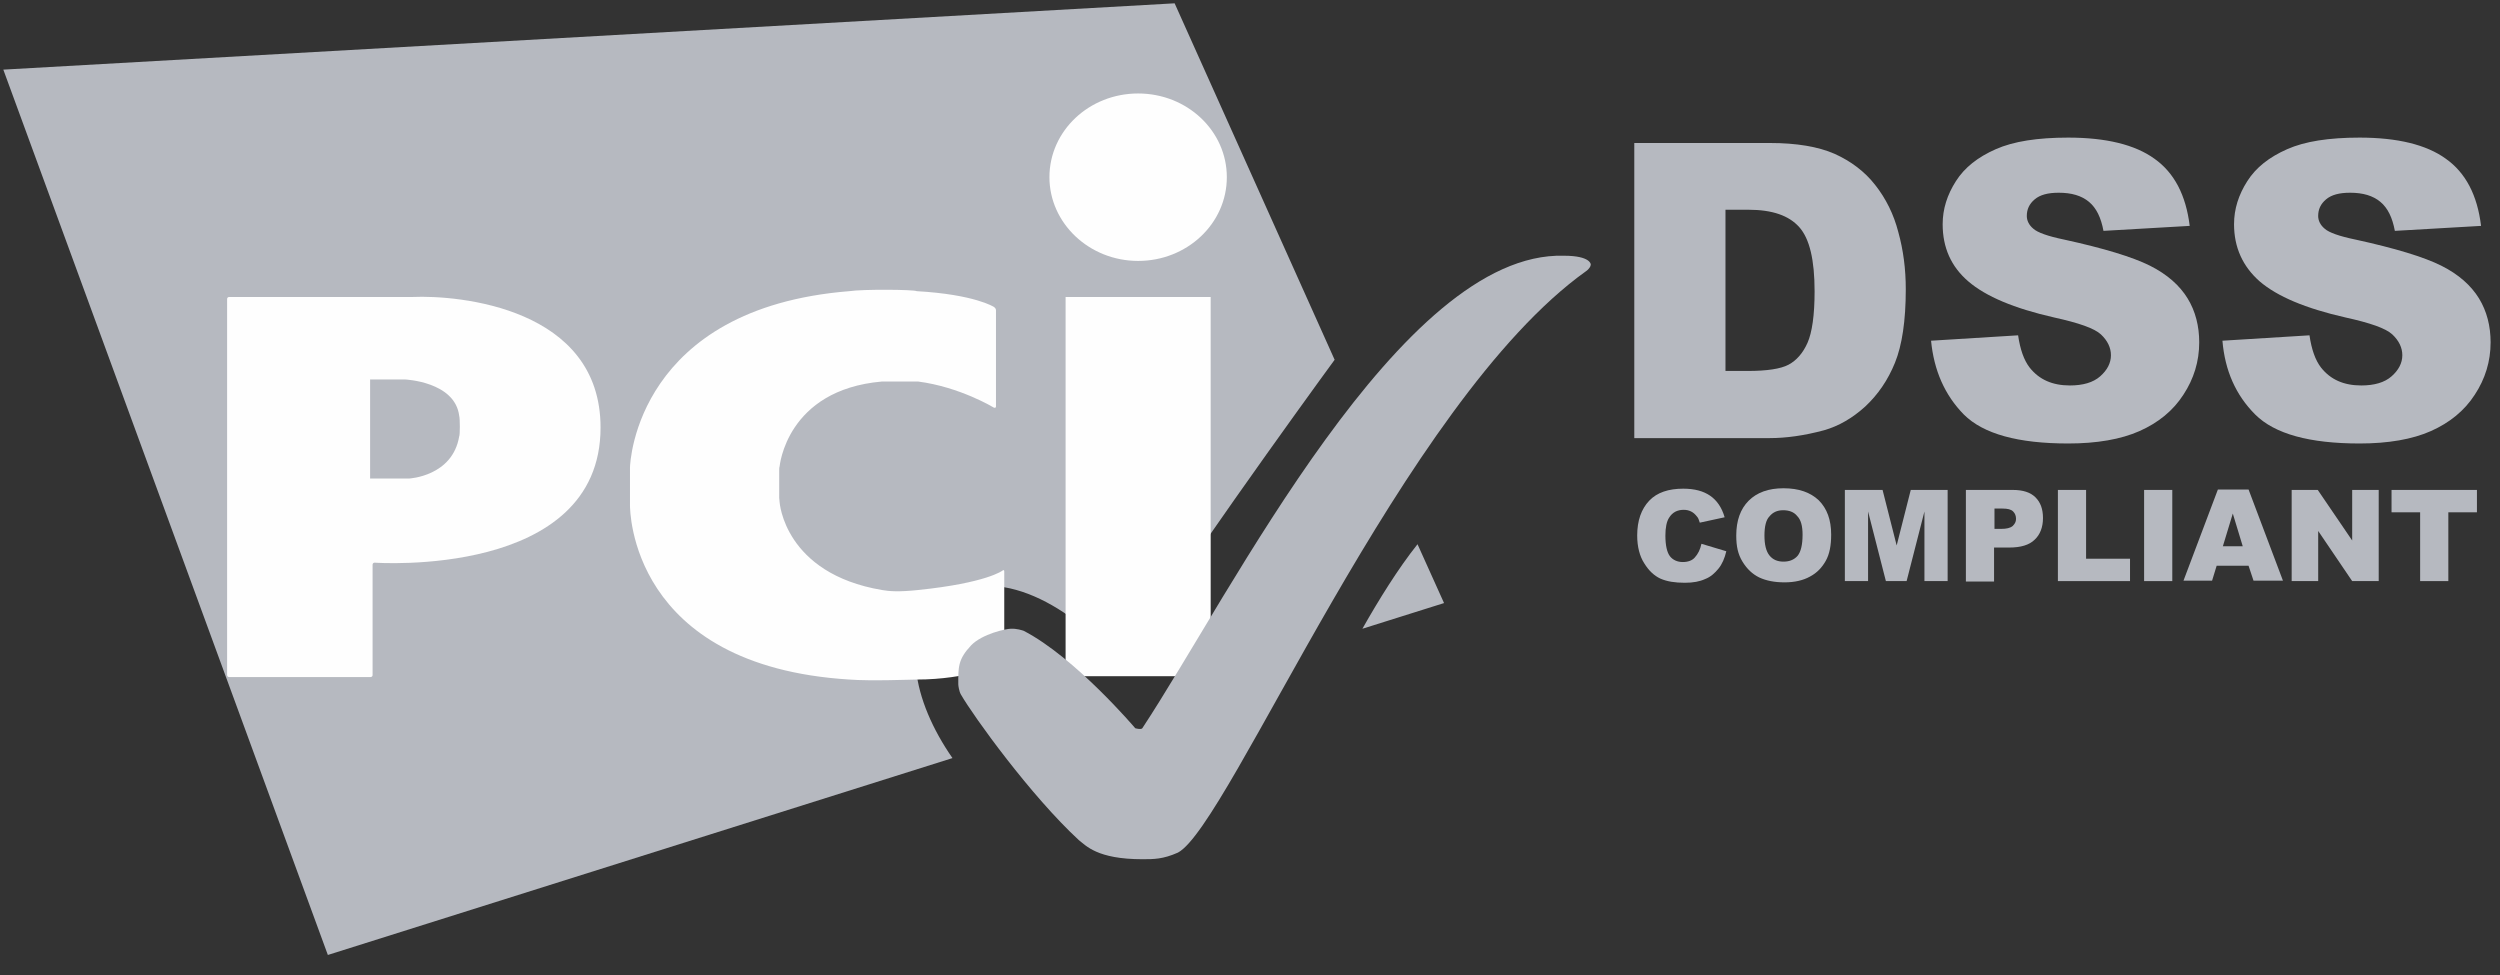 <?xml version="1.0" encoding="UTF-8"?>
<svg width="100%" height="100%" viewBox="0 0 141 55" version="1.1" xmlns="http://www.w3.org/2000/svg" xmlns:xlink="http://www.w3.org/1999/xlink">
    <rect x="0" y="0" width="141" height="55" fill="#333333" stroke="none"/>
    <title>pci-dss-compliant-logo-vector</title>
    <g id="Page-1" stroke="none" stroke-width="1" fill="#B6B9C0" fill-rule="evenodd">
        <g id="Desktop-HD-Copy-21" transform="translate(-493, -818)">
            <g id="pci-dss-compliant-logo-vector" transform="translate(493, 818)">
                <g id="Group">
                    <g transform="translate(92.338, 27.351)">
                        <path d="M3.623,3.319 L5.026,3.74 C4.932,4.138 4.792,4.465 4.582,4.722 C4.371,4.979 4.138,5.19 3.834,5.306 C3.53,5.447 3.156,5.517 2.688,5.517 C2.127,5.517 1.683,5.447 1.309,5.283 C0.958,5.119 0.655,4.839 0.397,4.418 C0.14,4.021 2.65761439e-14,3.483 2.65761439e-14,2.852 C2.65761439e-14,2.01 0.234,1.356 0.678,0.888 C1.122,0.421 1.777,0.21 2.595,0.21 C3.249,0.21 3.74,0.351 4.114,0.608 C4.488,0.865 4.769,1.262 4.932,1.823 L3.53,2.127 C3.483,1.964 3.436,1.847 3.366,1.777 C3.273,1.66 3.179,1.566 3.039,1.496 C2.899,1.426 2.758,1.403 2.618,1.403 C2.268,1.403 1.987,1.543 1.8,1.847 C1.66,2.057 1.59,2.408 1.59,2.852 C1.59,3.413 1.683,3.81 1.847,4.021 C2.01,4.231 2.268,4.348 2.571,4.348 C2.875,4.348 3.109,4.255 3.249,4.091 C3.436,3.881 3.553,3.647 3.623,3.319 Z" id="Path" fill="#B6B9C0" fill-rule="nonzero"></path>
                        <path d="M5.587,2.852 C5.587,2.01 5.821,1.356 6.288,0.888 C6.756,0.421 7.41,0.187 8.252,0.187 C9.117,0.187 9.771,0.421 10.239,0.865 C10.706,1.332 10.94,1.964 10.94,2.805 C10.94,3.413 10.847,3.904 10.636,4.278 C10.426,4.652 10.145,4.956 9.748,5.166 C9.374,5.377 8.883,5.494 8.322,5.494 C7.738,5.494 7.27,5.4 6.873,5.213 C6.499,5.026 6.195,4.745 5.938,4.325 C5.681,3.904 5.587,3.46 5.587,2.852 Z M7.177,2.852 C7.177,3.366 7.27,3.74 7.457,3.974 C7.644,4.208 7.901,4.325 8.252,4.325 C8.603,4.325 8.86,4.208 9.047,3.997 C9.234,3.764 9.327,3.366 9.327,2.805 C9.327,2.314 9.234,1.964 9.023,1.753 C8.836,1.519 8.556,1.426 8.229,1.426 C7.901,1.426 7.644,1.543 7.457,1.777 C7.27,1.964 7.177,2.338 7.177,2.852 Z" id="Shape" fill="#B6B9C0" fill-rule="nonzero"></path>
                        <polygon id="Path" fill="#B6B9C0" fill-rule="nonzero" points="11.758 0.281 13.839 0.281 14.634 3.413 15.429 0.281 17.509 0.281 17.509 5.423 16.2 5.423 16.2 1.496 15.195 5.423 14.026 5.423 13.021 1.496 13.021 5.423 11.712 5.423 11.712 0.281"></polygon>
                        <path d="M18.538,0.281 L21.179,0.281 C21.764,0.281 22.184,0.421 22.465,0.701 C22.745,0.982 22.886,1.356 22.886,1.87 C22.886,2.384 22.722,2.805 22.418,3.086 C22.114,3.39 21.623,3.53 20.992,3.53 L20.127,3.53 L20.127,5.447 L18.538,5.447 L18.538,0.281 L18.538,0.281 Z M20.127,2.478 L20.525,2.478 C20.829,2.478 21.039,2.431 21.179,2.314 C21.296,2.197 21.366,2.081 21.366,1.917 C21.366,1.753 21.319,1.613 21.203,1.496 C21.086,1.379 20.899,1.332 20.595,1.332 L20.151,1.332 L20.151,2.478 L20.127,2.478 Z" id="Shape" fill="#B6B9C0" fill-rule="nonzero"></path>
                        <polygon id="Path" fill="#B6B9C0" fill-rule="nonzero" points="23.727 0.281 25.317 0.281 25.317 4.161 27.795 4.161 27.795 5.423 23.727 5.423"></polygon>
                        <polygon id="Path" fill="#B6B9C0" fill-rule="nonzero" points="28.59 0.281 30.179 0.281 30.179 5.423 28.59 5.423"></polygon>
                        <path d="M34.481,4.558 L32.681,4.558 L32.423,5.4 L30.81,5.4 L32.751,0.257 L34.481,0.257 L36.421,5.4 L34.761,5.4 L34.481,4.558 Z M34.153,3.46 L33.592,1.613 L33.031,3.46 L34.153,3.46 Z" id="Shape" fill="#B6B9C0" fill-rule="nonzero"></path>
                        <polygon id="Path" fill="#B6B9C0" fill-rule="nonzero" points="36.912 0.281 38.384 0.281 40.325 3.132 40.325 0.281 41.821 0.281 41.821 5.423 40.325 5.423 38.408 2.595 38.408 5.423 36.912 5.423 36.912 0.281"></polygon>
                        <polygon id="Path" fill="#B6B9C0" fill-rule="nonzero" points="42.522 0.281 47.361 0.281 47.361 1.543 45.748 1.543 45.748 5.423 44.158 5.423 44.158 1.543 42.545 1.543 42.545 0.281"></polygon>
                    </g>
                </g>
                <g id="Rectangle-3-_x2B_-Letters" transform="translate(0, 0.117)" fill-rule="nonzero">
                    <path d="M76.839,35.345 L81.444,33.896 L79.948,30.577 C78.849,31.956 77.751,33.732 76.839,35.345 Z M75.273,20.174 L66.249,0.07 L0.187,3.81 L18.491,53.743 L53.719,42.639 C51.475,39.413 50.657,35.579 53.252,33.709 C56.151,31.605 60.522,34.036 63.304,37.473 C65.992,32.984 73.543,22.535 75.273,20.174 Z" id="Rectangle-3" fill="#B6B9C0"></path>
                    <g id="Letters" transform="translate(12.622, 4.991)" fill="#FEFEFE">
                        <path d="M51.569,9.608 C54.327,9.608 56.571,7.504 56.571,4.886 C56.571,2.268 54.327,0.164 51.569,0.164 C48.81,0.164 46.566,2.268 46.566,4.886 C46.566,7.481 48.81,9.608 51.569,9.608 Z M47.478,11.642 L55.66,11.642 L55.66,33.031 L47.478,33.031 L47.478,11.642 Z" id="Oval-1"></path>
                        <path d="M43.434,17.883 C43.504,17.906 43.551,17.883 43.551,17.813 L43.551,12.39 C43.551,12.319 43.504,12.249 43.434,12.203 C43.434,12.203 42.358,11.501 39.086,11.314 C38.922,11.221 36.047,11.197 35.275,11.314 C23.353,12.273 22.909,20.899 22.909,21.273 L22.909,23.377 C22.909,23.634 22.909,32.447 35.275,33.218 C36.491,33.312 38.852,33.218 39.086,33.218 C41.938,33.218 43.901,32.353 43.901,32.353 C43.971,32.33 44.018,32.26 44.018,32.19 L44.018,27.117 C44.018,27.047 43.971,27.023 43.925,27.07 C43.925,27.07 43.036,27.771 39.156,28.169 C38.057,28.286 37.519,28.239 37.122,28.169 C31.605,27.234 31.348,23.213 31.348,23.213 C31.348,23.143 31.325,23.026 31.325,22.979 L31.325,21.436 C31.325,21.366 31.325,21.249 31.348,21.203 C31.348,21.203 31.722,16.878 37.122,16.41 L39.156,16.41 C41.517,16.714 43.434,17.883 43.434,17.883 Z" id="Path-3"></path>
                        <path d="M0.187,32.961 C0.187,33.031 0.234,33.078 0.304,33.078 L8.275,33.078 C8.345,33.078 8.392,33.031 8.392,32.961 L8.392,26.743 C8.392,26.673 8.439,26.626 8.509,26.626 C8.509,26.626 21.249,27.538 21.249,19.005 C21.249,12.249 13.255,11.525 10.636,11.642 C10.59,11.642 0.304,11.642 0.304,11.642 C0.234,11.642 0.187,11.688 0.187,11.758 L0.187,32.961 Z M8.252,21.881 L8.252,16.294 L10.216,16.294 C10.216,16.294 13.044,16.41 13.278,18.351 C13.325,18.491 13.325,19.449 13.278,19.496 C12.904,21.764 10.449,21.881 10.449,21.881 L8.252,21.881 Z" id="Path-1"></path>
                    </g>
                    <path d="M64.426,48.343 C65.081,48.343 65.595,48.343 66.436,47.969 C69.335,46.449 79.13,22.535 89.462,15.171 C89.532,15.125 89.603,15.055 89.649,14.984 C89.719,14.891 89.719,14.797 89.719,14.797 C89.719,14.797 89.719,14.306 88.2,14.306 C79.013,14.049 69.452,33.335 64.426,40.956 C64.356,41.049 64.029,40.956 64.029,40.956 C64.029,40.956 60.662,36.982 57.74,35.462 C57.67,35.439 57.343,35.322 56.992,35.345 C56.758,35.345 55.403,35.626 54.771,36.281 C54.023,37.075 54.047,37.519 54.047,38.478 C54.047,38.548 54.094,38.875 54.187,39.039 C54.912,40.301 58.161,44.79 60.849,47.268 C61.247,47.571 61.878,48.343 64.426,48.343 Z" id="Path-7" fill="#B6B9C0"></path>
                </g>
                <path d="M92.174,8.065 L99.818,8.065 C101.338,8.065 102.553,8.275 103.465,8.673 C104.4,9.094 105.171,9.678 105.756,10.426 C106.364,11.197 106.808,12.086 107.065,13.091 C107.345,14.096 107.486,15.171 107.486,16.317 C107.486,18.094 107.275,19.473 106.878,20.455 C106.481,21.436 105.919,22.255 105.195,22.932 C104.47,23.587 103.699,24.031 102.881,24.265 C101.758,24.569 100.73,24.709 99.818,24.709 L92.174,24.709 L92.174,8.065 L92.174,8.065 Z M97.317,11.829 L97.317,20.922 L98.579,20.922 C99.655,20.922 100.426,20.805 100.87,20.571 C101.314,20.338 101.688,19.917 101.945,19.332 C102.203,18.748 102.343,17.766 102.343,16.434 C102.343,14.657 102.062,13.465 101.478,12.81 C100.894,12.156 99.958,11.829 98.603,11.829 L97.317,11.829 Z" id="Shape" fill="#B6B9C0" fill-rule="nonzero"></path>
                <path d="M108.912,19.216 L113.821,18.912 C113.938,19.706 114.148,20.314 114.475,20.735 C115.013,21.413 115.761,21.74 116.743,21.74 C117.468,21.74 118.052,21.577 118.449,21.226 C118.847,20.875 119.057,20.478 119.057,20.034 C119.057,19.613 118.87,19.216 118.496,18.865 C118.122,18.514 117.234,18.21 115.855,17.906 C113.587,17.392 111.997,16.714 111.016,15.873 C110.034,15.031 109.566,13.956 109.566,12.647 C109.566,11.782 109.823,10.987 110.314,10.216 C110.805,9.444 111.553,8.86 112.558,8.416 C113.564,7.971 114.919,7.761 116.649,7.761 C118.777,7.761 120.413,8.158 121.512,8.953 C122.634,9.748 123.288,11.01 123.499,12.74 L118.636,13.021 C118.496,12.273 118.239,11.735 117.818,11.384 C117.397,11.034 116.836,10.87 116.112,10.87 C115.504,10.87 115.06,10.987 114.756,11.244 C114.452,11.501 114.312,11.805 114.312,12.179 C114.312,12.436 114.429,12.694 114.686,12.904 C114.919,13.114 115.504,13.325 116.416,13.512 C118.66,14.003 120.273,14.494 121.255,14.984 C122.236,15.475 122.938,16.106 123.382,16.831 C123.826,17.556 124.036,18.397 124.036,19.309 C124.036,20.384 123.732,21.366 123.148,22.255 C122.564,23.166 121.722,23.844 120.67,24.312 C119.618,24.779 118.262,25.013 116.649,25.013 C113.821,25.013 111.857,24.475 110.758,23.377 C109.683,22.278 109.075,20.899 108.912,19.216 Z" id="Path" fill="#B6B9C0" fill-rule="nonzero"></path>
                <path d="M125.345,19.216 L130.255,18.912 C130.371,19.706 130.582,20.314 130.909,20.735 C131.447,21.413 132.195,21.74 133.177,21.74 C133.901,21.74 134.486,21.577 134.883,21.226 C135.281,20.875 135.491,20.478 135.491,20.034 C135.491,19.613 135.304,19.216 134.93,18.865 C134.556,18.514 133.668,18.21 132.288,17.906 C130.021,17.392 128.431,16.714 127.449,15.873 C126.491,15.031 126,13.956 126,12.647 C126,11.782 126.257,10.987 126.748,10.216 C127.239,9.444 127.987,8.86 128.992,8.416 C129.997,7.971 131.353,7.761 133.083,7.761 C135.21,7.761 136.847,8.158 137.945,8.953 C139.068,9.748 139.722,11.01 139.932,12.74 L135.07,13.021 C134.93,12.273 134.673,11.735 134.252,11.384 C133.831,11.034 133.27,10.87 132.545,10.87 C131.938,10.87 131.494,10.987 131.19,11.244 C130.886,11.501 130.745,11.805 130.745,12.179 C130.745,12.436 130.862,12.694 131.119,12.904 C131.353,13.114 131.938,13.325 132.849,13.512 C135.094,14.003 136.706,14.494 137.688,14.984 C138.67,15.475 139.371,16.106 139.816,16.831 C140.26,17.556 140.47,18.397 140.47,19.309 C140.47,20.384 140.166,21.366 139.582,22.255 C138.997,23.166 138.156,23.844 137.104,24.312 C136.052,24.779 134.696,25.013 133.083,25.013 C130.255,25.013 128.291,24.475 127.192,23.377 C126.094,22.278 125.486,20.899 125.345,19.216 Z" id="Path" fill="#B6B9C0" fill-rule="nonzero"></path>
            </g>
        </g>
    </g>
</svg>